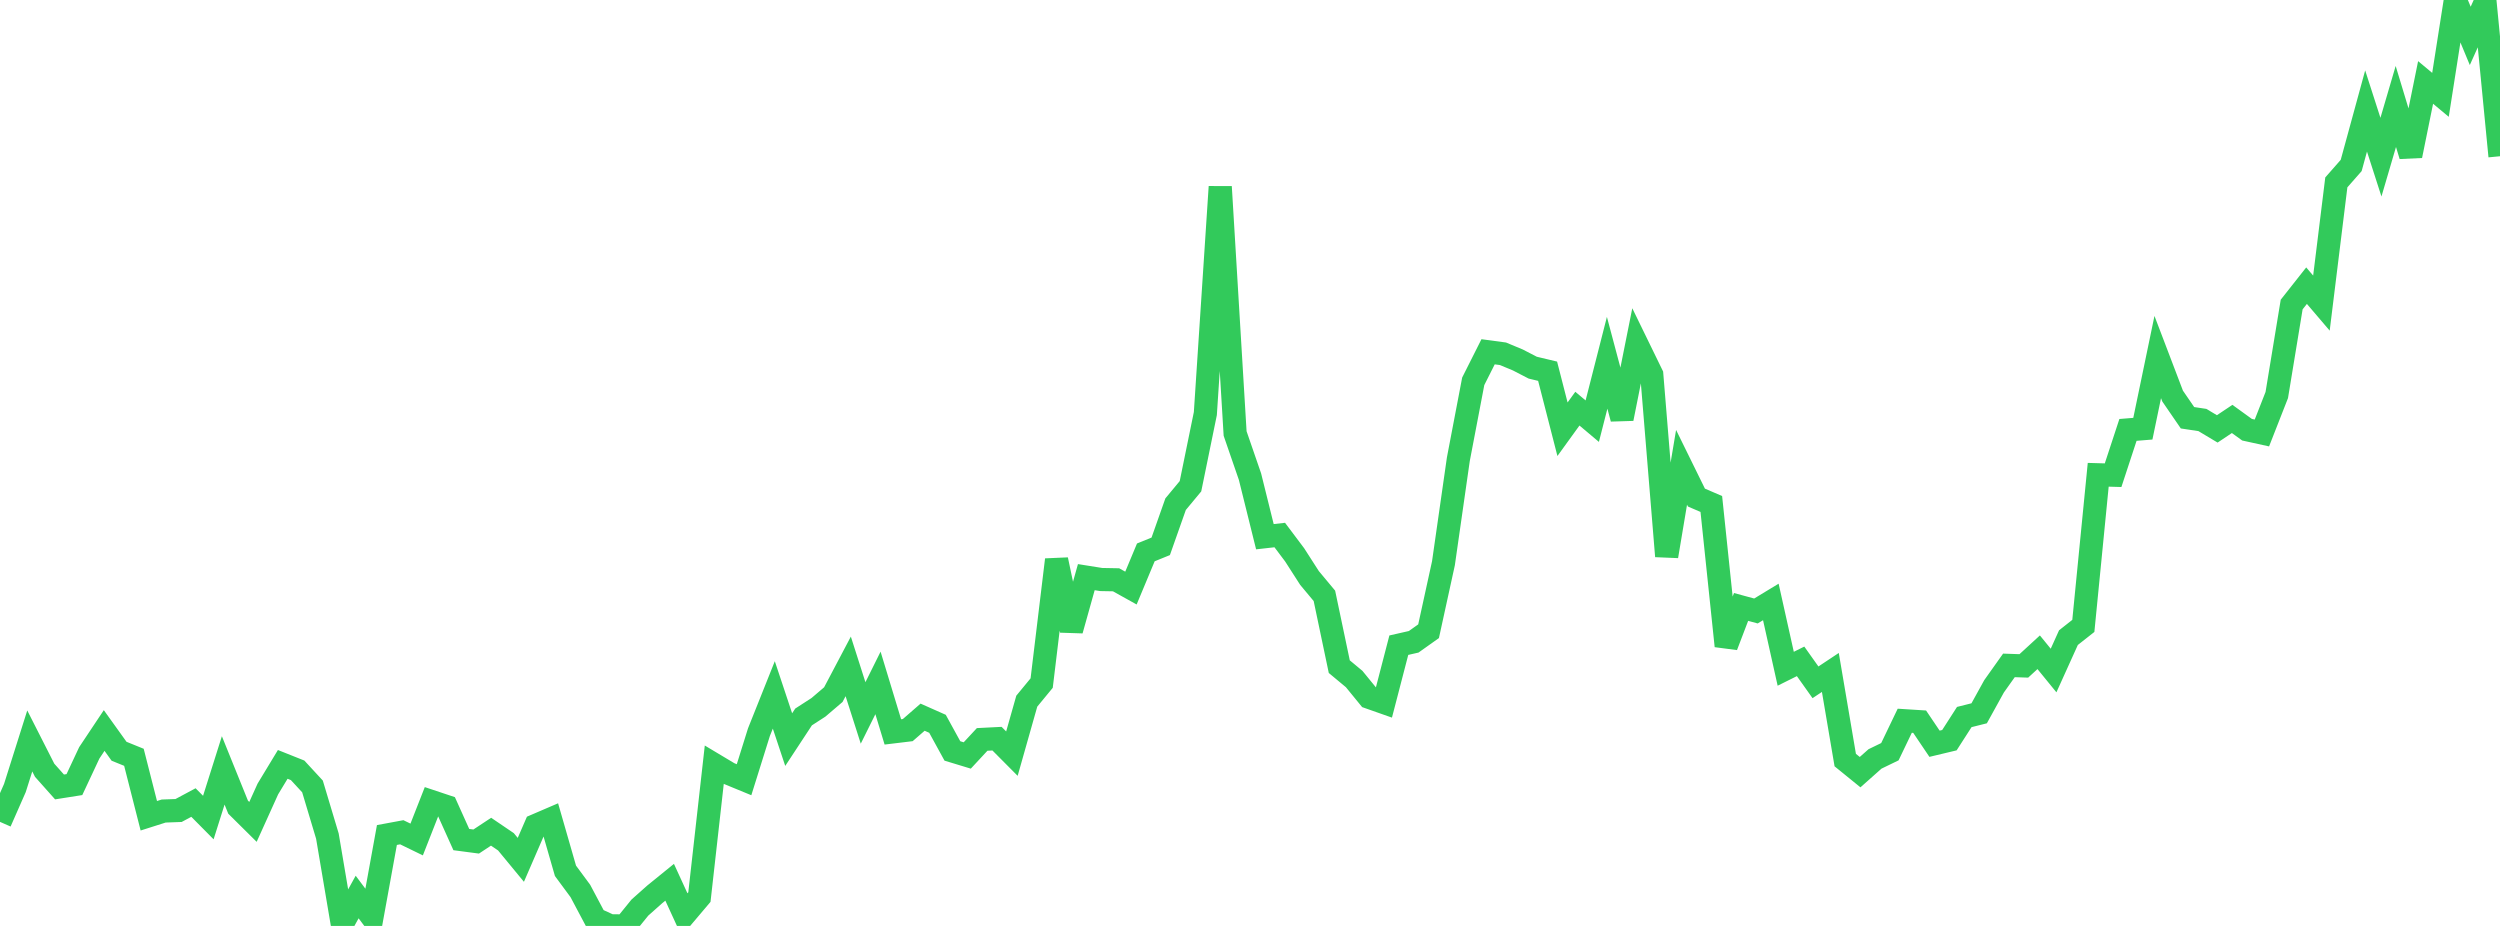 <?xml version="1.0" standalone="no"?>
<!DOCTYPE svg PUBLIC "-//W3C//DTD SVG 1.1//EN" "http://www.w3.org/Graphics/SVG/1.1/DTD/svg11.dtd">

<svg width="135" height="50" viewBox="0 0 135 50" preserveAspectRatio="none" 
  xmlns="http://www.w3.org/2000/svg"
  xmlns:xlink="http://www.w3.org/1999/xlink">


<polyline points="0.0, 44.381 0.804, 42.553 1.607, 40.011 2.411, 41.594 3.214, 42.495 4.018, 42.368 4.821, 40.654 5.625, 39.447 6.429, 40.568 7.232, 40.894 8.036, 44.051 8.839, 43.796 9.643, 43.767 10.446, 43.337 11.25, 44.148 12.054, 41.601 12.857, 43.586 13.661, 44.382 14.464, 42.606 15.268, 41.277 16.071, 41.597 16.875, 42.468 17.679, 45.149 18.482, 49.894 19.286, 48.439 20.089, 49.514 20.893, 45.091 21.696, 44.942 22.5, 45.333 23.304, 43.284 24.107, 43.552 24.911, 45.337 25.714, 45.443 26.518, 44.912 27.321, 45.457 28.125, 46.432 28.929, 44.577 29.732, 44.232 30.536, 47.025 31.339, 48.112 32.143, 49.627 32.946, 49.994 33.75, 50.0 34.554, 49.009 35.357, 48.295 36.161, 47.642 36.964, 49.392 37.768, 48.442 38.571, 41.293 39.375, 41.774 40.179, 42.105 40.982, 39.539 41.786, 37.525 42.589, 39.939 43.393, 38.715 44.196, 38.196 45.0, 37.51 45.804, 35.985 46.607, 38.498 47.411, 36.878 48.214, 39.523 49.018, 39.426 49.821, 38.728 50.625, 39.085 51.429, 40.551 52.232, 40.795 53.036, 39.929 53.839, 39.888 54.643, 40.697 55.446, 37.863 56.25, 36.886 57.054, 30.226 57.857, 34.036 58.661, 31.166 59.464, 31.294 60.268, 31.309 61.071, 31.756 61.875, 29.829 62.679, 29.502 63.482, 27.226 64.286, 26.257 65.089, 22.331 65.893, 10.086 66.696, 23.409 67.5, 25.74 68.304, 28.982 69.107, 28.892 69.911, 29.962 70.714, 31.212 71.518, 32.176 72.321, 35.999 73.125, 36.668 73.929, 37.653 74.732, 37.936 75.536, 34.84 76.339, 34.657 77.143, 34.086 77.946, 30.415 78.75, 24.802 79.554, 20.592 80.357, 18.996 81.161, 19.104 81.964, 19.438 82.768, 19.854 83.571, 20.046 84.375, 23.179 85.179, 22.067 85.982, 22.743 86.786, 19.59 87.589, 22.606 88.393, 18.584 89.196, 20.232 90.0, 30.036 90.804, 25.235 91.607, 26.869 92.411, 27.215 93.214, 34.882 94.018, 32.775 94.821, 32.993 95.625, 32.505 96.429, 36.113 97.232, 35.713 98.036, 36.845 98.839, 36.312 99.643, 41.044 100.446, 41.696 101.25, 40.982 102.054, 40.592 102.857, 38.92 103.661, 38.971 104.464, 40.162 105.268, 39.97 106.071, 38.72 106.875, 38.518 107.679, 37.062 108.482, 35.931 109.286, 35.959 110.089, 35.222 110.893, 36.208 111.696, 34.432 112.5, 33.799 113.304, 25.638 114.107, 25.661 114.911, 23.215 115.714, 23.15 116.518, 19.28 117.321, 21.387 118.125, 22.559 118.929, 22.68 119.732, 23.16 120.536, 22.623 121.339, 23.204 122.143, 23.381 122.946, 21.332 123.75, 16.445 124.554, 15.426 125.357, 16.368 126.161, 9.849 126.964, 8.935 127.768, 5.993 128.571, 8.487 129.375, 5.75 130.179, 8.408 130.982, 4.452 131.786, 5.122 132.589, 0.0 133.393, 1.938 134.196, 0.153 135.0, 8.437" fill="none" stroke="#32ca5b" stroke-width="1.25"/>

</svg>